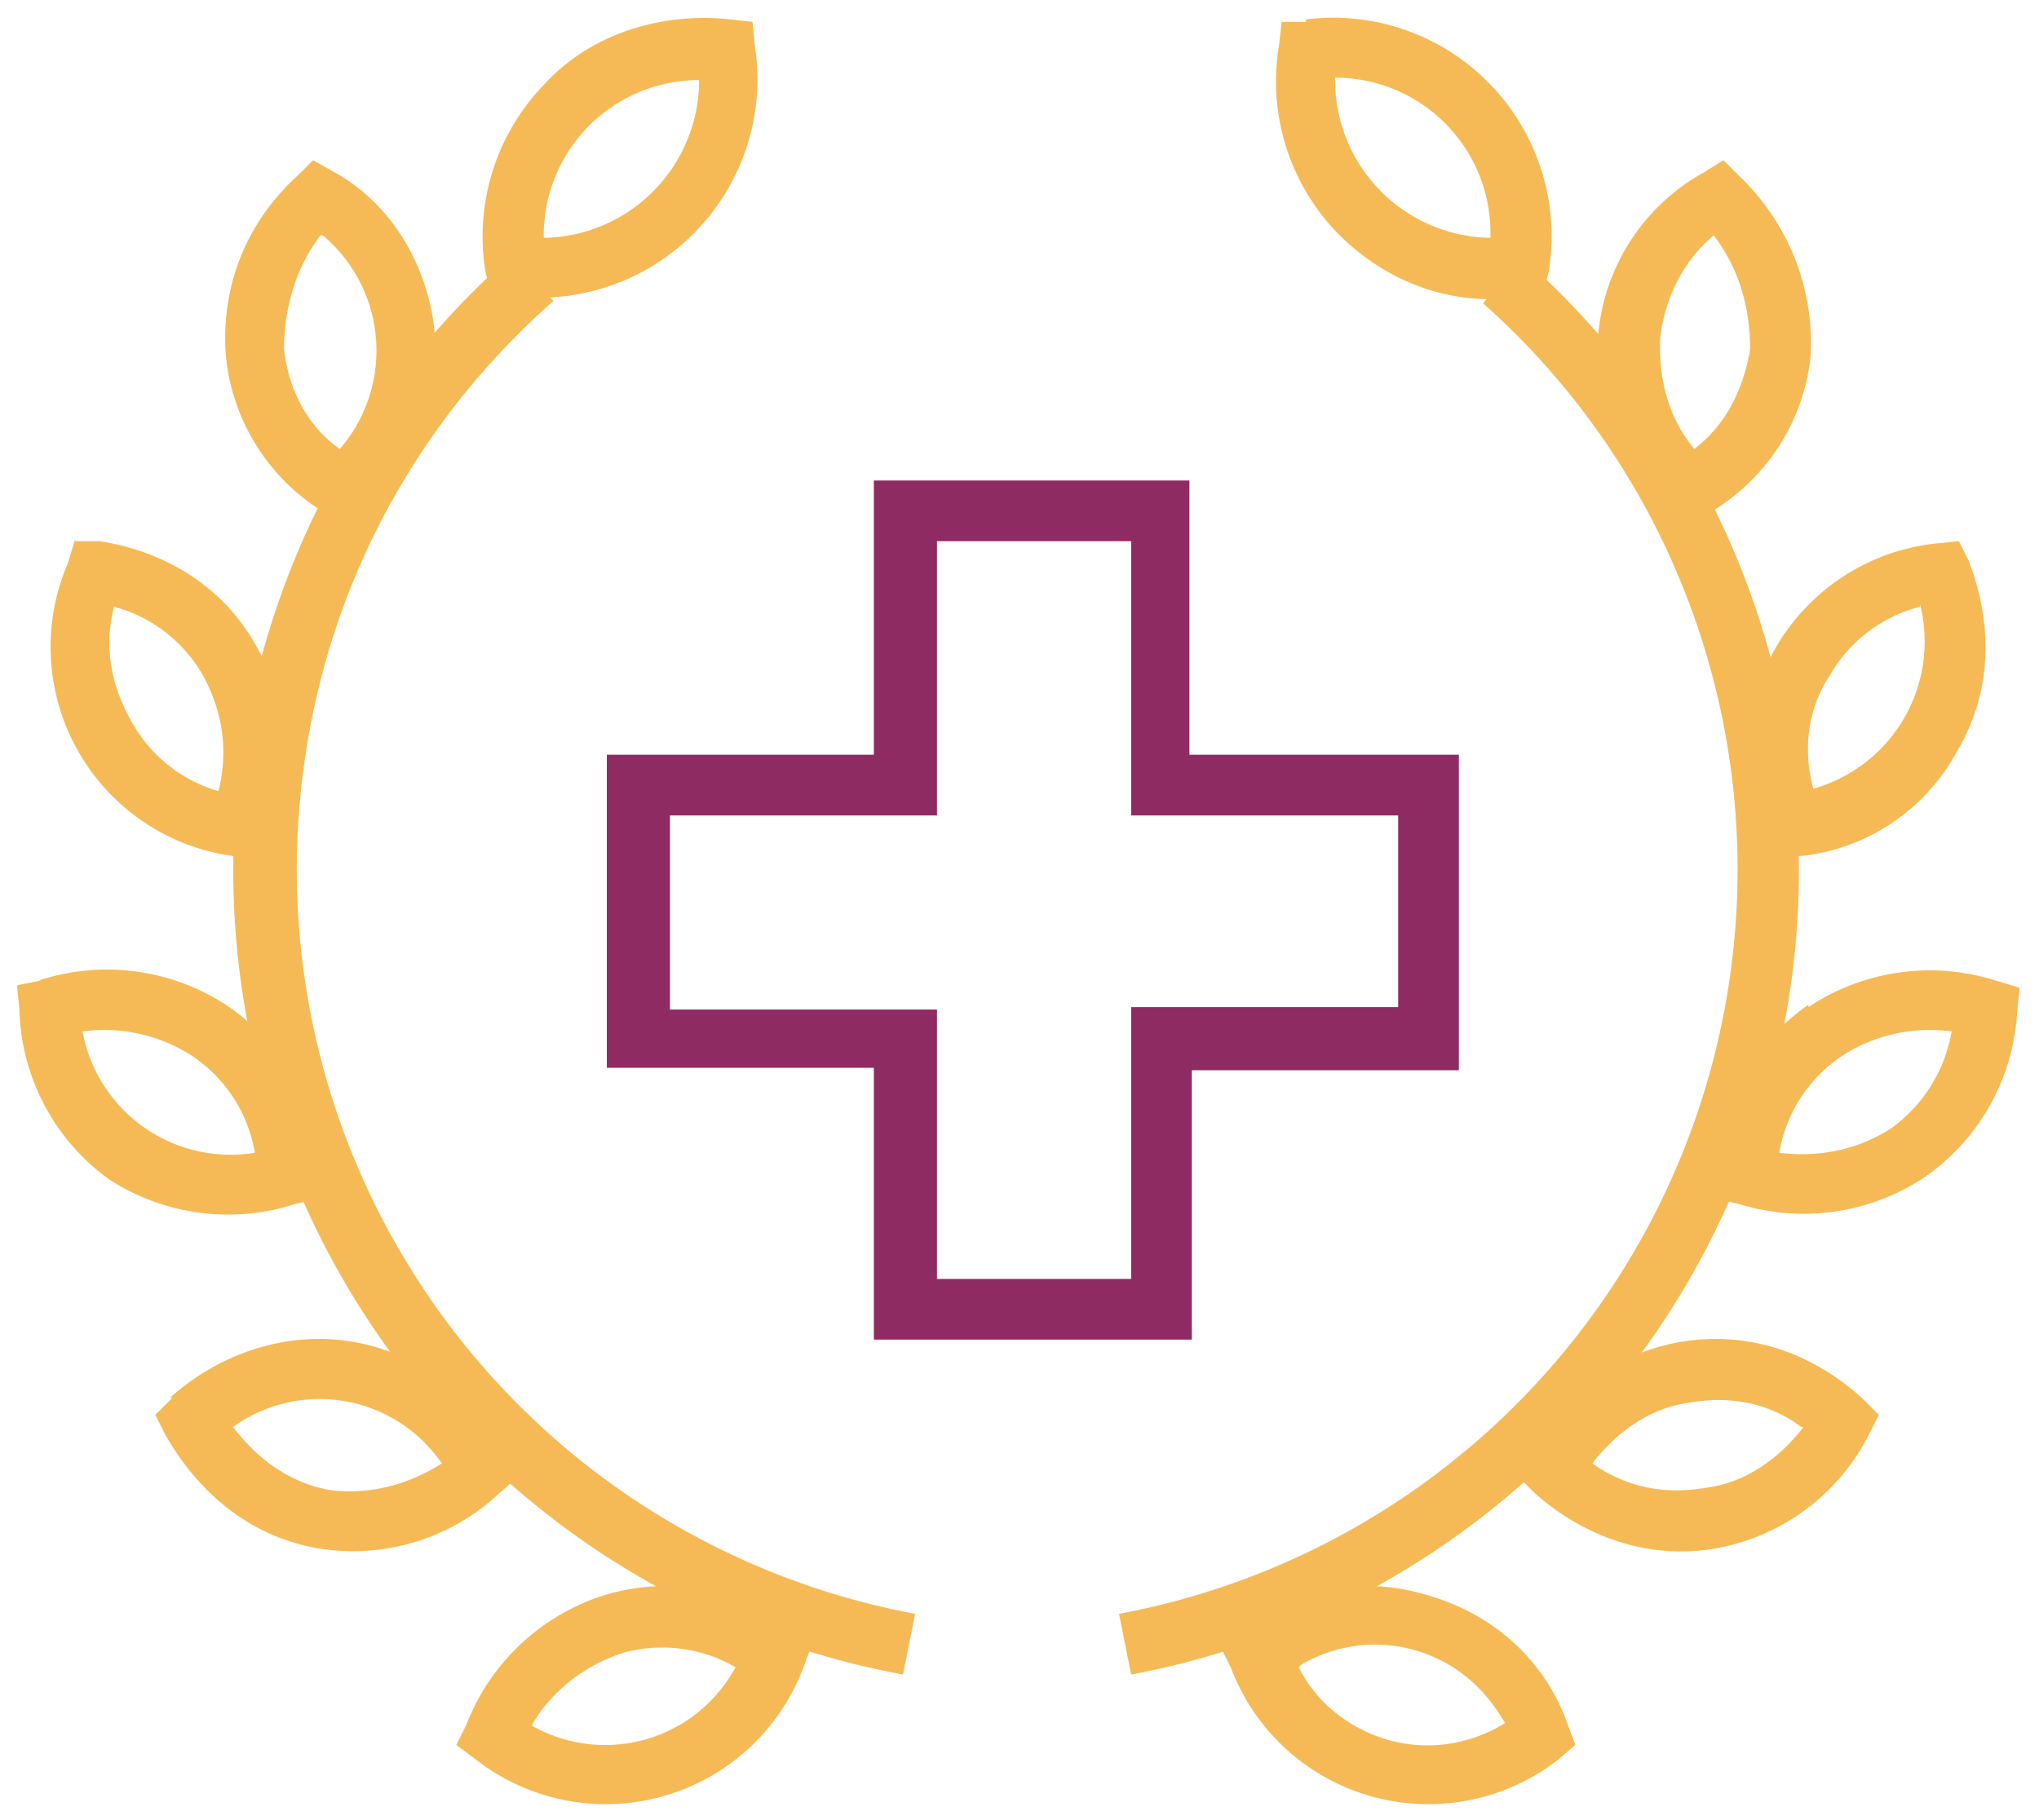 <svg xmlns="http://www.w3.org/2000/svg" fill="none" viewBox="0 0 84 75"><path fill="#F5BA56" d="M22.4 3.5c2-2.2 5-3 7.7-2.7l.9.1.1 1a9 9 0 01-10 10.3l-.9-.2-.2-.8a9 9 0 012.4-7.7zm6.4-.2a6.4 6.4 0 00-6.4 6.5 6.5 6.5 0 006.4-6.6zM12.9 6.6l.7.4c2.5 1.3 4 3.9 4.3 6.6v.1c.2 3-.9 5.6-3 7.4l-.6.5-.8-.4a8.5 8.5 0 01-4.2-6.6c-.2-2.9.9-5.5 3-7.4l.6-.6zm.3 3.1c-1 1.3-1.5 3-1.5 4.7.2 1.7 1 3.2 2.3 4.1a6.2 6.2 0 00-.7-8.8zM3.1 22.3h1c2.6.4 5.1 1.8 6.5 4.4a8.7 8.7 0 01.5 7.8l-.4.9-.9-.1a8.7 8.7 0 01-7-12.1l.3-1zM4.7 25c-.4 1.5-.2 3.1.7 4.7A6 6 0 009 32.6c.4-1.6.2-3.2-.6-4.7A6 6 0 004.7 25zM1.6 40.4a9 9 0 017.7 1 8.5 8.5 0 013.8 7v1l-.9.2a9 9 0 01-7.7-1 8.9 8.9 0 01-3.7-7l-.1-1 1-.2zm1.8 2.1a6.2 6.2 0 007.1 5 6 6 0 00-2.6-4c-1.4-.9-3-1.2-4.5-1zM7 57.6c2-1.8 4.8-2.8 7.6-2.3s5.2 2.4 6.3 4.7l.4.9-.7.6a8.8 8.8 0 01-7.5 2.3c-2.9-.5-5-2.4-6.3-4.7l-.4-.8.7-.7zm2.6 1.2c1 1.3 2.3 2.3 4 2.6 1.6.2 3.2-.2 4.6-1.1a6.1 6.1 0 00-8.6-1.5zM25 65.7c2.8-.8 5.7-.2 7.7 1.6l.7.6-.3.8a8.7 8.7 0 01-13.5 3.8l-.8-.6.4-.8a9 9 0 015.8-5.4zm.7 2.4c-1.6.5-3 1.6-3.8 3a6.1 6.1 0 008.4-2.4 6 6 0 00-4.6-.6z"/><path fill="#F5BA56" d="M12.3 33.7c.6-8.6 4.5-16 10.5-21.3L21 10.6A33.7 33.7 0 0037.2 69l.5-2.5a31.2 31.2 0 01-25.4-32.8zM55 3.3a6.5 6.5 0 006.4 6.5A6.4 6.4 0 0055 3.2zM53.8.8a9 9 0 0110 10.4l-.2.8-.8.2c-2.8.5-5.7-.5-7.8-2.7a9 9 0 01-2.3-7.7l.1-.9h1zM71 6.6l.6.6c2 1.9 3.1 4.5 3 7.3v.1a8.5 8.5 0 01-4.3 6.6l-.8.4-.6-.5a8.5 8.5 0 011.3-14l.8-.5zm-2.6 7.3c-.1 1.8.4 3.4 1.4 4.6 1.3-1 2-2.4 2.3-4.1 0-1.8-.5-3.4-1.5-4.7-1.2 1-2 2.5-2.2 4.2zM80.7 22.3l.4.8c1 2.6 1 5.4-.5 7.9a8.3 8.3 0 01-6.7 4.3h-.8l-.4-.8a8.7 8.7 0 017-12.1l1-.1zM79.1 25a6 6 0 00-3.7 2.8c-1 1.5-1.1 3.2-.7 4.7a6.3 6.3 0 004.4-7.6zM80.4 42.5c-1.5-.2-3.1.1-4.5 1a6 6 0 00-2.6 4c1.6.2 3.2-.1 4.6-1a6.2 6.2 0 002.5-4zm-5.9-1a9 9 0 017.7-1.1l1 .3-.1 1a8.9 8.9 0 01-3.8 6.8 9 9 0 01-7.7 1.1l-.9-.2v-1c0-2.7 1.5-5.4 3.8-7zM74.2 58.8c-1.3-1-3-1.3-4.6-1-1.6.2-3 1.2-4 2.5 1.4 1 3 1.3 4.7 1 1.6-.2 3-1.2 4-2.5zm-5-3.5c2.9-.5 5.5.5 7.5 2.3l.7.7-.4.8a8.8 8.8 0 01-6.3 4.7c-2.8.5-5.5-.5-7.5-2.3l-.7-.7.4-.8a8.8 8.8 0 016.3-4.7zM53.5 68.7c.7 1.4 2 2.5 3.7 3A6 6 0 0062 71c-.8-1.4-2-2.5-3.7-3a6 6 0 00-4.7.6zM51 67.3c2-1.8 5-2.4 7.7-1.6 2.9.8 5 2.8 5.9 5.4l.3.8-.7.6a8.7 8.7 0 01-13.5-3.8l-.4-.8.7-.6z"/><path fill="#F5BA56" d="M62.7 10.6A33.7 33.7 0 0146.6 69l-.5-2.5a31.2 31.2 0 0015-54l1.6-2z"/><path fill="#8E2B62" d="M36 19.8h13v11.3h11.1v13h-11v11.1H36V44H25V31.1h11V19.8zm2.6 2.5v11.3h-11v8h11v11.1h8V41.5h11v-7.9h-11V22.3h-8z"/></svg>
